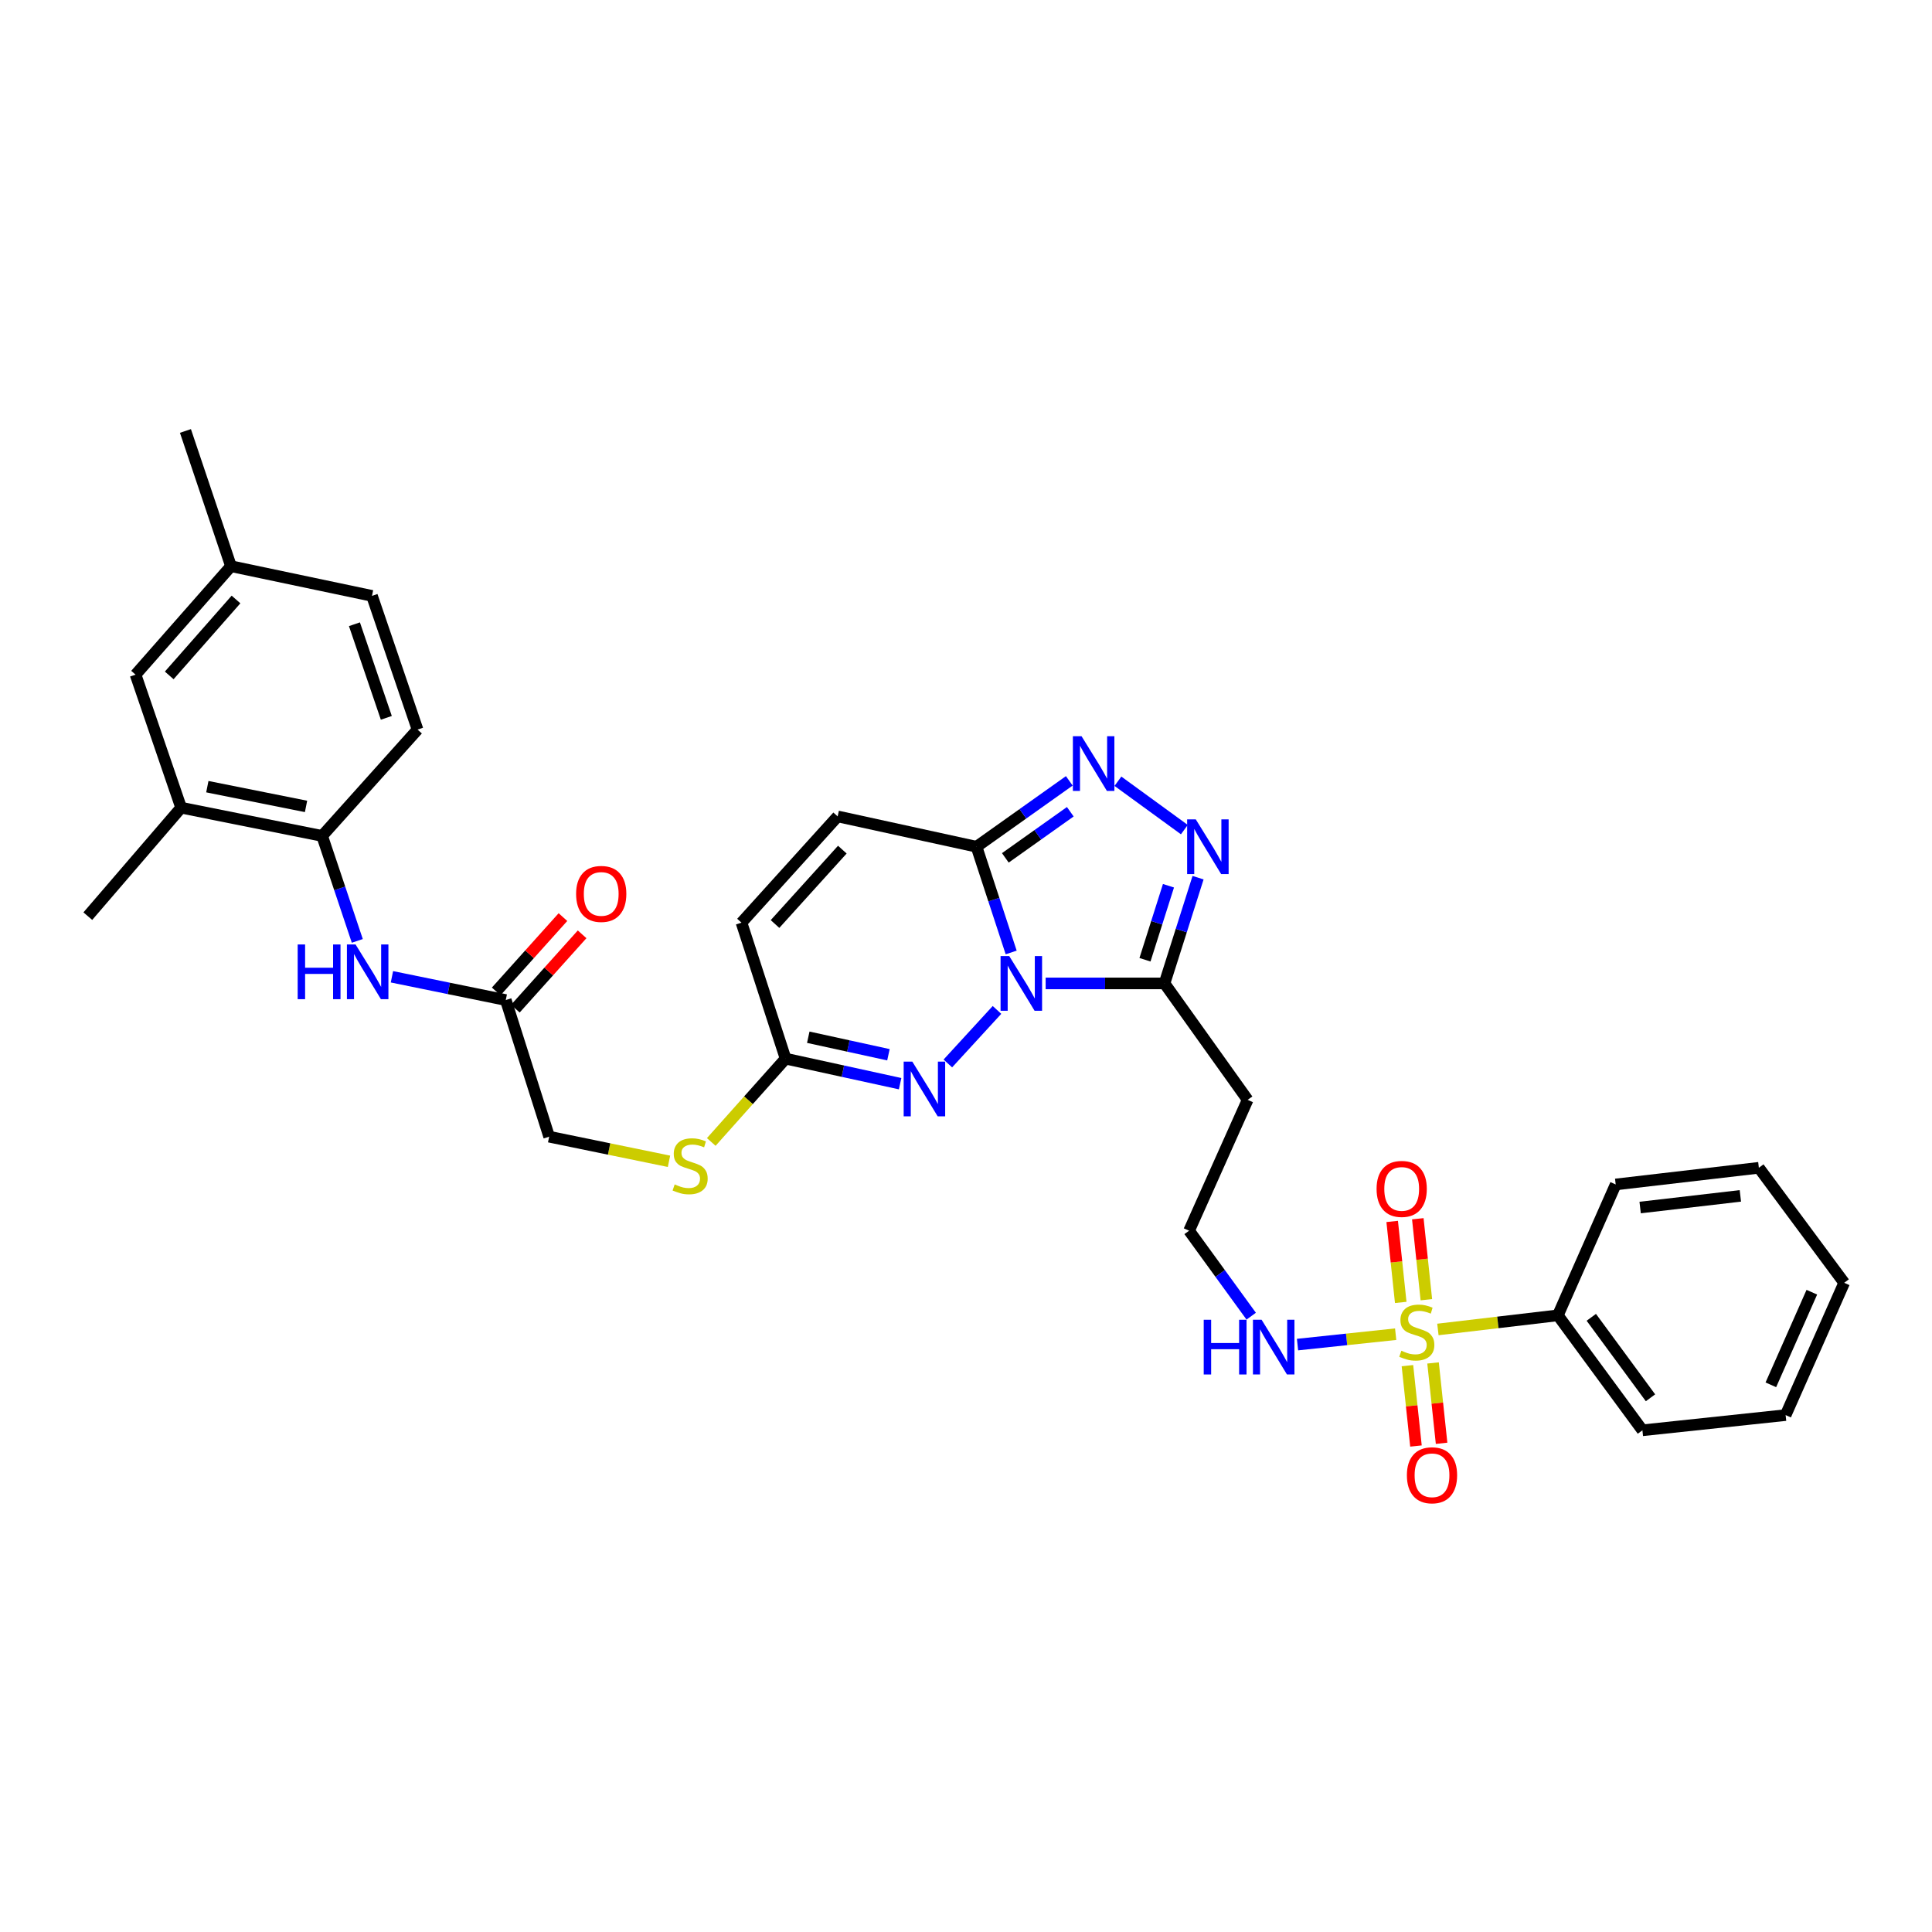 <?xml version='1.0' encoding='iso-8859-1'?>
<svg version='1.1' baseProfile='full'
              xmlns='http://www.w3.org/2000/svg'
                      xmlns:rdkit='http://www.rdkit.org/xml'
                      xmlns:xlink='http://www.w3.org/1999/xlink'
                  xml:space='preserve'
width='1000px' height='1000px' viewBox='0 0 1000 1000'>
<!-- END OF HEADER -->
<rect style='opacity:1.0;fill:#FFFFFF;stroke:none' width='1000' height='1000' x='0' y='0'> </rect>
<path class='bond-1' d='M 523.381,492.991 L 514.409,465.633' style='fill:none;fill-rule:evenodd;stroke:#0000FF;stroke-width:6px;stroke-linecap:butt;stroke-linejoin:miter;stroke-opacity:1' />
<path class='bond-1' d='M 514.409,465.633 L 505.438,438.274' style='fill:none;fill-rule:evenodd;stroke:#000000;stroke-width:6px;stroke-linecap:butt;stroke-linejoin:miter;stroke-opacity:1' />
<path class='bond-2' d='M 541.227,509.012 L 571.986,509.012' style='fill:none;fill-rule:evenodd;stroke:#0000FF;stroke-width:6px;stroke-linecap:butt;stroke-linejoin:miter;stroke-opacity:1' />
<path class='bond-2' d='M 571.986,509.012 L 602.744,509.012' style='fill:none;fill-rule:evenodd;stroke:#000000;stroke-width:6px;stroke-linecap:butt;stroke-linejoin:miter;stroke-opacity:1' />
<path class='bond-3' d='M 516.04,522.734 L 490.606,550.444' style='fill:none;fill-rule:evenodd;stroke:#0000FF;stroke-width:6px;stroke-linecap:butt;stroke-linejoin:miter;stroke-opacity:1' />
<path class='bond-0' d='M 722.395,690.574 L 696.993,693.267' style='fill:none;fill-rule:evenodd;stroke:#CCCC00;stroke-width:6px;stroke-linecap:butt;stroke-linejoin:miter;stroke-opacity:1' />
<path class='bond-0' d='M 696.993,693.267 L 671.592,695.96' style='fill:none;fill-rule:evenodd;stroke:#0000FF;stroke-width:6px;stroke-linecap:butt;stroke-linejoin:miter;stroke-opacity:1' />
<path class='bond-12' d='M 738.281,672.731 L 736.069,651.775' style='fill:none;fill-rule:evenodd;stroke:#CCCC00;stroke-width:6px;stroke-linecap:butt;stroke-linejoin:miter;stroke-opacity:1' />
<path class='bond-12' d='M 736.069,651.775 L 733.856,630.819' style='fill:none;fill-rule:evenodd;stroke:#FF0000;stroke-width:6px;stroke-linecap:butt;stroke-linejoin:miter;stroke-opacity:1' />
<path class='bond-12' d='M 725.019,674.131 L 722.807,653.175' style='fill:none;fill-rule:evenodd;stroke:#CCCC00;stroke-width:6px;stroke-linecap:butt;stroke-linejoin:miter;stroke-opacity:1' />
<path class='bond-12' d='M 722.807,653.175 L 720.594,632.219' style='fill:none;fill-rule:evenodd;stroke:#FF0000;stroke-width:6px;stroke-linecap:butt;stroke-linejoin:miter;stroke-opacity:1' />
<path class='bond-13' d='M 728.484,706.861 L 730.692,727.659' style='fill:none;fill-rule:evenodd;stroke:#CCCC00;stroke-width:6px;stroke-linecap:butt;stroke-linejoin:miter;stroke-opacity:1' />
<path class='bond-13' d='M 730.692,727.659 L 732.901,748.458' style='fill:none;fill-rule:evenodd;stroke:#FF0000;stroke-width:6px;stroke-linecap:butt;stroke-linejoin:miter;stroke-opacity:1' />
<path class='bond-13' d='M 741.745,705.453 L 743.953,726.251' style='fill:none;fill-rule:evenodd;stroke:#CCCC00;stroke-width:6px;stroke-linecap:butt;stroke-linejoin:miter;stroke-opacity:1' />
<path class='bond-13' d='M 743.953,726.251 L 746.162,747.049' style='fill:none;fill-rule:evenodd;stroke:#FF0000;stroke-width:6px;stroke-linecap:butt;stroke-linejoin:miter;stroke-opacity:1' />
<path class='bond-15' d='M 744.255,688.129 L 775.302,684.474' style='fill:none;fill-rule:evenodd;stroke:#CCCC00;stroke-width:6px;stroke-linecap:butt;stroke-linejoin:miter;stroke-opacity:1' />
<path class='bond-15' d='M 775.302,684.474 L 806.349,680.82' style='fill:none;fill-rule:evenodd;stroke:#000000;stroke-width:6px;stroke-linecap:butt;stroke-linejoin:miter;stroke-opacity:1' />
<path class='bond-4' d='M 505.438,438.274 L 529.451,421.221' style='fill:none;fill-rule:evenodd;stroke:#000000;stroke-width:6px;stroke-linecap:butt;stroke-linejoin:miter;stroke-opacity:1' />
<path class='bond-4' d='M 529.451,421.221 L 553.464,404.169' style='fill:none;fill-rule:evenodd;stroke:#0000FF;stroke-width:6px;stroke-linecap:butt;stroke-linejoin:miter;stroke-opacity:1' />
<path class='bond-4' d='M 520.363,444.031 L 537.172,432.094' style='fill:none;fill-rule:evenodd;stroke:#000000;stroke-width:6px;stroke-linecap:butt;stroke-linejoin:miter;stroke-opacity:1' />
<path class='bond-4' d='M 537.172,432.094 L 553.982,420.158' style='fill:none;fill-rule:evenodd;stroke:#0000FF;stroke-width:6px;stroke-linecap:butt;stroke-linejoin:miter;stroke-opacity:1' />
<path class='bond-7' d='M 505.438,438.274 L 433.566,422.568' style='fill:none;fill-rule:evenodd;stroke:#000000;stroke-width:6px;stroke-linecap:butt;stroke-linejoin:miter;stroke-opacity:1' />
<path class='bond-5' d='M 602.744,509.012 L 611.43,481.651' style='fill:none;fill-rule:evenodd;stroke:#000000;stroke-width:6px;stroke-linecap:butt;stroke-linejoin:miter;stroke-opacity:1' />
<path class='bond-5' d='M 611.43,481.651 L 620.115,454.289' style='fill:none;fill-rule:evenodd;stroke:#0000FF;stroke-width:6px;stroke-linecap:butt;stroke-linejoin:miter;stroke-opacity:1' />
<path class='bond-5' d='M 592.639,496.769 L 598.719,477.616' style='fill:none;fill-rule:evenodd;stroke:#000000;stroke-width:6px;stroke-linecap:butt;stroke-linejoin:miter;stroke-opacity:1' />
<path class='bond-5' d='M 598.719,477.616 L 604.799,458.463' style='fill:none;fill-rule:evenodd;stroke:#0000FF;stroke-width:6px;stroke-linecap:butt;stroke-linejoin:miter;stroke-opacity:1' />
<path class='bond-16' d='M 602.744,509.012 L 645.781,569.274' style='fill:none;fill-rule:evenodd;stroke:#000000;stroke-width:6px;stroke-linecap:butt;stroke-linejoin:miter;stroke-opacity:1' />
<path class='bond-6' d='M 465.899,560.909 L 436.26,554.431' style='fill:none;fill-rule:evenodd;stroke:#0000FF;stroke-width:6px;stroke-linecap:butt;stroke-linejoin:miter;stroke-opacity:1' />
<path class='bond-6' d='M 436.26,554.431 L 406.621,547.952' style='fill:none;fill-rule:evenodd;stroke:#000000;stroke-width:6px;stroke-linecap:butt;stroke-linejoin:miter;stroke-opacity:1' />
<path class='bond-6' d='M 459.855,545.938 L 439.108,541.403' style='fill:none;fill-rule:evenodd;stroke:#0000FF;stroke-width:6px;stroke-linecap:butt;stroke-linejoin:miter;stroke-opacity:1' />
<path class='bond-6' d='M 439.108,541.403 L 418.36,536.868' style='fill:none;fill-rule:evenodd;stroke:#000000;stroke-width:6px;stroke-linecap:butt;stroke-linejoin:miter;stroke-opacity:1' />
<path class='bond-33' d='M 578.632,404.372 L 613.019,429.407' style='fill:none;fill-rule:evenodd;stroke:#0000FF;stroke-width:6px;stroke-linecap:butt;stroke-linejoin:miter;stroke-opacity:1' />
<path class='bond-10' d='M 406.621,547.952 L 383.795,477.57' style='fill:none;fill-rule:evenodd;stroke:#000000;stroke-width:6px;stroke-linecap:butt;stroke-linejoin:miter;stroke-opacity:1' />
<path class='bond-18' d='M 406.621,547.952 L 387.384,569.514' style='fill:none;fill-rule:evenodd;stroke:#000000;stroke-width:6px;stroke-linecap:butt;stroke-linejoin:miter;stroke-opacity:1' />
<path class='bond-18' d='M 387.384,569.514 L 368.148,591.075' style='fill:none;fill-rule:evenodd;stroke:#CCCC00;stroke-width:6px;stroke-linecap:butt;stroke-linejoin:miter;stroke-opacity:1' />
<path class='bond-34' d='M 433.566,422.568 L 383.795,477.57' style='fill:none;fill-rule:evenodd;stroke:#000000;stroke-width:6px;stroke-linecap:butt;stroke-linejoin:miter;stroke-opacity:1' />
<path class='bond-34' d='M 435.989,439.766 L 401.149,478.267' style='fill:none;fill-rule:evenodd;stroke:#000000;stroke-width:6px;stroke-linecap:butt;stroke-linejoin:miter;stroke-opacity:1' />
<path class='bond-8' d='M 202.866,505.585 L 232.327,511.603' style='fill:none;fill-rule:evenodd;stroke:#0000FF;stroke-width:6px;stroke-linecap:butt;stroke-linejoin:miter;stroke-opacity:1' />
<path class='bond-8' d='M 232.327,511.603 L 261.788,517.621' style='fill:none;fill-rule:evenodd;stroke:#000000;stroke-width:6px;stroke-linecap:butt;stroke-linejoin:miter;stroke-opacity:1' />
<path class='bond-9' d='M 184.937,487.004 L 175.836,459.835' style='fill:none;fill-rule:evenodd;stroke:#0000FF;stroke-width:6px;stroke-linecap:butt;stroke-linejoin:miter;stroke-opacity:1' />
<path class='bond-9' d='M 175.836,459.835 L 166.735,432.666' style='fill:none;fill-rule:evenodd;stroke:#000000;stroke-width:6px;stroke-linecap:butt;stroke-linejoin:miter;stroke-opacity:1' />
<path class='bond-14' d='M 166.735,432.666 L 93.752,418.063' style='fill:none;fill-rule:evenodd;stroke:#000000;stroke-width:6px;stroke-linecap:butt;stroke-linejoin:miter;stroke-opacity:1' />
<path class='bond-14' d='M 158.404,417.399 L 107.316,407.177' style='fill:none;fill-rule:evenodd;stroke:#000000;stroke-width:6px;stroke-linecap:butt;stroke-linejoin:miter;stroke-opacity:1' />
<path class='bond-21' d='M 166.735,432.666 L 216.121,377.634' style='fill:none;fill-rule:evenodd;stroke:#000000;stroke-width:6px;stroke-linecap:butt;stroke-linejoin:miter;stroke-opacity:1' />
<path class='bond-11' d='M 261.788,517.621 L 284.244,588.344' style='fill:none;fill-rule:evenodd;stroke:#000000;stroke-width:6px;stroke-linecap:butt;stroke-linejoin:miter;stroke-opacity:1' />
<path class='bond-20' d='M 266.749,522.076 L 284.026,502.839' style='fill:none;fill-rule:evenodd;stroke:#000000;stroke-width:6px;stroke-linecap:butt;stroke-linejoin:miter;stroke-opacity:1' />
<path class='bond-20' d='M 284.026,502.839 L 301.302,483.601' style='fill:none;fill-rule:evenodd;stroke:#FF0000;stroke-width:6px;stroke-linecap:butt;stroke-linejoin:miter;stroke-opacity:1' />
<path class='bond-20' d='M 256.827,513.166 L 274.104,493.928' style='fill:none;fill-rule:evenodd;stroke:#000000;stroke-width:6px;stroke-linecap:butt;stroke-linejoin:miter;stroke-opacity:1' />
<path class='bond-20' d='M 274.104,493.928 L 291.38,474.69' style='fill:none;fill-rule:evenodd;stroke:#FF0000;stroke-width:6px;stroke-linecap:butt;stroke-linejoin:miter;stroke-opacity:1' />
<path class='bond-19' d='M 93.752,418.063 L 70.17,349.199' style='fill:none;fill-rule:evenodd;stroke:#000000;stroke-width:6px;stroke-linecap:butt;stroke-linejoin:miter;stroke-opacity:1' />
<path class='bond-26' d='M 93.752,418.063 L 45.455,474.199' style='fill:none;fill-rule:evenodd;stroke:#000000;stroke-width:6px;stroke-linecap:butt;stroke-linejoin:miter;stroke-opacity:1' />
<path class='bond-27' d='M 806.349,680.82 L 850.113,740.319' style='fill:none;fill-rule:evenodd;stroke:#000000;stroke-width:6px;stroke-linecap:butt;stroke-linejoin:miter;stroke-opacity:1' />
<path class='bond-27' d='M 823.657,681.843 L 854.291,723.493' style='fill:none;fill-rule:evenodd;stroke:#000000;stroke-width:6px;stroke-linecap:butt;stroke-linejoin:miter;stroke-opacity:1' />
<path class='bond-28' d='M 806.349,680.82 L 836.281,613.067' style='fill:none;fill-rule:evenodd;stroke:#000000;stroke-width:6px;stroke-linecap:butt;stroke-linejoin:miter;stroke-opacity:1' />
<path class='bond-23' d='M 645.781,569.274 L 615.472,637.012' style='fill:none;fill-rule:evenodd;stroke:#000000;stroke-width:6px;stroke-linecap:butt;stroke-linejoin:miter;stroke-opacity:1' />
<path class='bond-17' d='M 647.62,681.245 L 631.546,659.128' style='fill:none;fill-rule:evenodd;stroke:#0000FF;stroke-width:6px;stroke-linecap:butt;stroke-linejoin:miter;stroke-opacity:1' />
<path class='bond-17' d='M 631.546,659.128 L 615.472,637.012' style='fill:none;fill-rule:evenodd;stroke:#000000;stroke-width:6px;stroke-linecap:butt;stroke-linejoin:miter;stroke-opacity:1' />
<path class='bond-22' d='M 346.27,601.085 L 315.257,594.715' style='fill:none;fill-rule:evenodd;stroke:#CCCC00;stroke-width:6px;stroke-linecap:butt;stroke-linejoin:miter;stroke-opacity:1' />
<path class='bond-22' d='M 315.257,594.715 L 284.244,588.344' style='fill:none;fill-rule:evenodd;stroke:#000000;stroke-width:6px;stroke-linecap:butt;stroke-linejoin:miter;stroke-opacity:1' />
<path class='bond-36' d='M 70.17,349.199 L 119.556,293.064' style='fill:none;fill-rule:evenodd;stroke:#000000;stroke-width:6px;stroke-linecap:butt;stroke-linejoin:miter;stroke-opacity:1' />
<path class='bond-36' d='M 87.59,349.588 L 122.161,310.293' style='fill:none;fill-rule:evenodd;stroke:#000000;stroke-width:6px;stroke-linecap:butt;stroke-linejoin:miter;stroke-opacity:1' />
<path class='bond-25' d='M 216.121,377.634 L 192.539,308.422' style='fill:none;fill-rule:evenodd;stroke:#000000;stroke-width:6px;stroke-linecap:butt;stroke-linejoin:miter;stroke-opacity:1' />
<path class='bond-25' d='M 199.961,371.553 L 183.454,323.105' style='fill:none;fill-rule:evenodd;stroke:#000000;stroke-width:6px;stroke-linecap:butt;stroke-linejoin:miter;stroke-opacity:1' />
<path class='bond-24' d='M 119.556,293.064 L 192.539,308.422' style='fill:none;fill-rule:evenodd;stroke:#000000;stroke-width:6px;stroke-linecap:butt;stroke-linejoin:miter;stroke-opacity:1' />
<path class='bond-29' d='M 119.556,293.064 L 95.982,223.066' style='fill:none;fill-rule:evenodd;stroke:#000000;stroke-width:6px;stroke-linecap:butt;stroke-linejoin:miter;stroke-opacity:1' />
<path class='bond-30' d='M 850.113,740.319 L 924.236,732.451' style='fill:none;fill-rule:evenodd;stroke:#000000;stroke-width:6px;stroke-linecap:butt;stroke-linejoin:miter;stroke-opacity:1' />
<path class='bond-31' d='M 836.281,613.067 L 910.382,604.444' style='fill:none;fill-rule:evenodd;stroke:#000000;stroke-width:6px;stroke-linecap:butt;stroke-linejoin:miter;stroke-opacity:1' />
<path class='bond-31' d='M 848.937,625.02 L 900.809,618.983' style='fill:none;fill-rule:evenodd;stroke:#000000;stroke-width:6px;stroke-linecap:butt;stroke-linejoin:miter;stroke-opacity:1' />
<path class='bond-35' d='M 924.236,732.451 L 954.545,663.972' style='fill:none;fill-rule:evenodd;stroke:#000000;stroke-width:6px;stroke-linecap:butt;stroke-linejoin:miter;stroke-opacity:1' />
<path class='bond-35' d='M 916.588,716.782 L 937.805,668.847' style='fill:none;fill-rule:evenodd;stroke:#000000;stroke-width:6px;stroke-linecap:butt;stroke-linejoin:miter;stroke-opacity:1' />
<path class='bond-32' d='M 910.382,604.444 L 954.545,663.972' style='fill:none;fill-rule:evenodd;stroke:#000000;stroke-width:6px;stroke-linecap:butt;stroke-linejoin:miter;stroke-opacity:1' />
<path  class='atom-0' d='M 522.375 494.852
L 531.655 509.852
Q 532.575 511.332, 534.055 514.012
Q 535.535 516.692, 535.615 516.852
L 535.615 494.852
L 539.375 494.852
L 539.375 523.172
L 535.495 523.172
L 525.535 506.772
Q 524.375 504.852, 523.135 502.652
Q 521.935 500.452, 521.575 499.772
L 521.575 523.172
L 517.895 523.172
L 517.895 494.852
L 522.375 494.852
' fill='#0000FF'/>
<path  class='atom-1' d='M 725.337 699.134
Q 725.657 699.254, 726.977 699.814
Q 728.297 700.374, 729.737 700.734
Q 731.217 701.054, 732.657 701.054
Q 735.337 701.054, 736.897 699.774
Q 738.457 698.454, 738.457 696.174
Q 738.457 694.614, 737.657 693.654
Q 736.897 692.694, 735.697 692.174
Q 734.497 691.654, 732.497 691.054
Q 729.977 690.294, 728.457 689.574
Q 726.977 688.854, 725.897 687.334
Q 724.857 685.814, 724.857 683.254
Q 724.857 679.694, 727.257 677.494
Q 729.697 675.294, 734.497 675.294
Q 737.777 675.294, 741.497 676.854
L 740.577 679.934
Q 737.177 678.534, 734.617 678.534
Q 731.857 678.534, 730.337 679.694
Q 728.817 680.814, 728.857 682.774
Q 728.857 684.294, 729.617 685.214
Q 730.417 686.134, 731.537 686.654
Q 732.697 687.174, 734.617 687.774
Q 737.177 688.574, 738.697 689.374
Q 740.217 690.174, 741.297 691.814
Q 742.417 693.414, 742.417 696.174
Q 742.417 700.094, 739.777 702.214
Q 737.177 704.294, 732.817 704.294
Q 730.297 704.294, 728.377 703.734
Q 726.497 703.214, 724.257 702.294
L 725.337 699.134
' fill='#CCCC00'/>
<path  class='atom-4' d='M 472.218 549.499
L 481.498 564.499
Q 482.418 565.979, 483.898 568.659
Q 485.378 571.339, 485.458 571.499
L 485.458 549.499
L 489.218 549.499
L 489.218 577.819
L 485.338 577.819
L 475.378 561.419
Q 474.218 559.499, 472.978 557.299
Q 471.778 555.099, 471.418 554.419
L 471.418 577.819
L 467.738 577.819
L 467.738 549.499
L 472.218 549.499
' fill='#0000FF'/>
<path  class='atom-5' d='M 559.803 381.062
L 569.083 396.062
Q 570.003 397.542, 571.483 400.222
Q 572.963 402.902, 573.043 403.062
L 573.043 381.062
L 576.803 381.062
L 576.803 409.382
L 572.923 409.382
L 562.963 392.982
Q 561.803 391.062, 560.563 388.862
Q 559.363 386.662, 559.003 385.982
L 559.003 409.382
L 555.323 409.382
L 555.323 381.062
L 559.803 381.062
' fill='#0000FF'/>
<path  class='atom-6' d='M 618.939 424.114
L 628.219 439.114
Q 629.139 440.594, 630.619 443.274
Q 632.099 445.954, 632.179 446.114
L 632.179 424.114
L 635.939 424.114
L 635.939 452.434
L 632.059 452.434
L 622.099 436.034
Q 620.939 434.114, 619.699 431.914
Q 618.499 429.714, 618.139 429.034
L 618.139 452.434
L 614.459 452.434
L 614.459 424.114
L 618.939 424.114
' fill='#0000FF'/>
<path  class='atom-9' d='M 154.082 488.859
L 157.922 488.859
L 157.922 500.899
L 172.402 500.899
L 172.402 488.859
L 176.242 488.859
L 176.242 517.179
L 172.402 517.179
L 172.402 504.099
L 157.922 504.099
L 157.922 517.179
L 154.082 517.179
L 154.082 488.859
' fill='#0000FF'/>
<path  class='atom-9' d='M 184.042 488.859
L 193.322 503.859
Q 194.242 505.339, 195.722 508.019
Q 197.202 510.699, 197.282 510.859
L 197.282 488.859
L 201.042 488.859
L 201.042 517.179
L 197.162 517.179
L 187.202 500.779
Q 186.042 498.859, 184.802 496.659
Q 183.602 494.459, 183.242 493.779
L 183.242 517.179
L 179.562 517.179
L 179.562 488.859
L 184.042 488.859
' fill='#0000FF'/>
<path  class='atom-13' d='M 712.513 615.377
Q 712.513 608.577, 715.873 604.777
Q 719.233 600.977, 725.513 600.977
Q 731.793 600.977, 735.153 604.777
Q 738.513 608.577, 738.513 615.377
Q 738.513 622.257, 735.113 626.177
Q 731.713 630.057, 725.513 630.057
Q 719.273 630.057, 715.873 626.177
Q 712.513 622.297, 712.513 615.377
M 725.513 626.857
Q 729.833 626.857, 732.153 623.977
Q 734.513 621.057, 734.513 615.377
Q 734.513 609.817, 732.153 607.017
Q 729.833 604.177, 725.513 604.177
Q 721.193 604.177, 718.833 606.977
Q 716.513 609.777, 716.513 615.377
Q 716.513 621.097, 718.833 623.977
Q 721.193 626.857, 725.513 626.857
' fill='#FF0000'/>
<path  class='atom-14' d='M 728.205 763.596
Q 728.205 756.796, 731.565 752.996
Q 734.925 749.196, 741.205 749.196
Q 747.485 749.196, 750.845 752.996
Q 754.205 756.796, 754.205 763.596
Q 754.205 770.476, 750.805 774.396
Q 747.405 778.276, 741.205 778.276
Q 734.965 778.276, 731.565 774.396
Q 728.205 770.516, 728.205 763.596
M 741.205 775.076
Q 745.525 775.076, 747.845 772.196
Q 750.205 769.276, 750.205 763.596
Q 750.205 758.036, 747.845 755.236
Q 745.525 752.396, 741.205 752.396
Q 736.885 752.396, 734.525 755.196
Q 732.205 757.996, 732.205 763.596
Q 732.205 769.316, 734.525 772.196
Q 736.885 775.076, 741.205 775.076
' fill='#FF0000'/>
<path  class='atom-18' d='M 623.045 683.107
L 626.885 683.107
L 626.885 695.147
L 641.365 695.147
L 641.365 683.107
L 645.205 683.107
L 645.205 711.427
L 641.365 711.427
L 641.365 698.347
L 626.885 698.347
L 626.885 711.427
L 623.045 711.427
L 623.045 683.107
' fill='#0000FF'/>
<path  class='atom-18' d='M 653.005 683.107
L 662.285 698.107
Q 663.205 699.587, 664.685 702.267
Q 666.165 704.947, 666.245 705.107
L 666.245 683.107
L 670.005 683.107
L 670.005 711.427
L 666.125 711.427
L 656.165 695.027
Q 655.005 693.107, 653.765 690.907
Q 652.565 688.707, 652.205 688.027
L 652.205 711.427
L 648.525 711.427
L 648.525 683.107
L 653.005 683.107
' fill='#0000FF'/>
<path  class='atom-19' d='M 349.212 613.052
Q 349.532 613.172, 350.852 613.732
Q 352.172 614.292, 353.612 614.652
Q 355.092 614.972, 356.532 614.972
Q 359.212 614.972, 360.772 613.692
Q 362.332 612.372, 362.332 610.092
Q 362.332 608.532, 361.532 607.572
Q 360.772 606.612, 359.572 606.092
Q 358.372 605.572, 356.372 604.972
Q 353.852 604.212, 352.332 603.492
Q 350.852 602.772, 349.772 601.252
Q 348.732 599.732, 348.732 597.172
Q 348.732 593.612, 351.132 591.412
Q 353.572 589.212, 358.372 589.212
Q 361.652 589.212, 365.372 590.772
L 364.452 593.852
Q 361.052 592.452, 358.492 592.452
Q 355.732 592.452, 354.212 593.612
Q 352.692 594.732, 352.732 596.692
Q 352.732 598.212, 353.492 599.132
Q 354.292 600.052, 355.412 600.572
Q 356.572 601.092, 358.492 601.692
Q 361.052 602.492, 362.572 603.292
Q 364.092 604.092, 365.172 605.732
Q 366.292 607.332, 366.292 610.092
Q 366.292 614.012, 363.652 616.132
Q 361.052 618.212, 356.692 618.212
Q 354.172 618.212, 352.252 617.652
Q 350.372 617.132, 348.132 616.212
L 349.212 613.052
' fill='#CCCC00'/>
<path  class='atom-21' d='M 298.189 462.692
Q 298.189 455.892, 301.549 452.092
Q 304.909 448.292, 311.189 448.292
Q 317.469 448.292, 320.829 452.092
Q 324.189 455.892, 324.189 462.692
Q 324.189 469.572, 320.789 473.492
Q 317.389 477.372, 311.189 477.372
Q 304.949 477.372, 301.549 473.492
Q 298.189 469.612, 298.189 462.692
M 311.189 474.172
Q 315.509 474.172, 317.829 471.292
Q 320.189 468.372, 320.189 462.692
Q 320.189 457.132, 317.829 454.332
Q 315.509 451.492, 311.189 451.492
Q 306.869 451.492, 304.509 454.292
Q 302.189 457.092, 302.189 462.692
Q 302.189 468.412, 304.509 471.292
Q 306.869 474.172, 311.189 474.172
' fill='#FF0000'/>
</svg>
